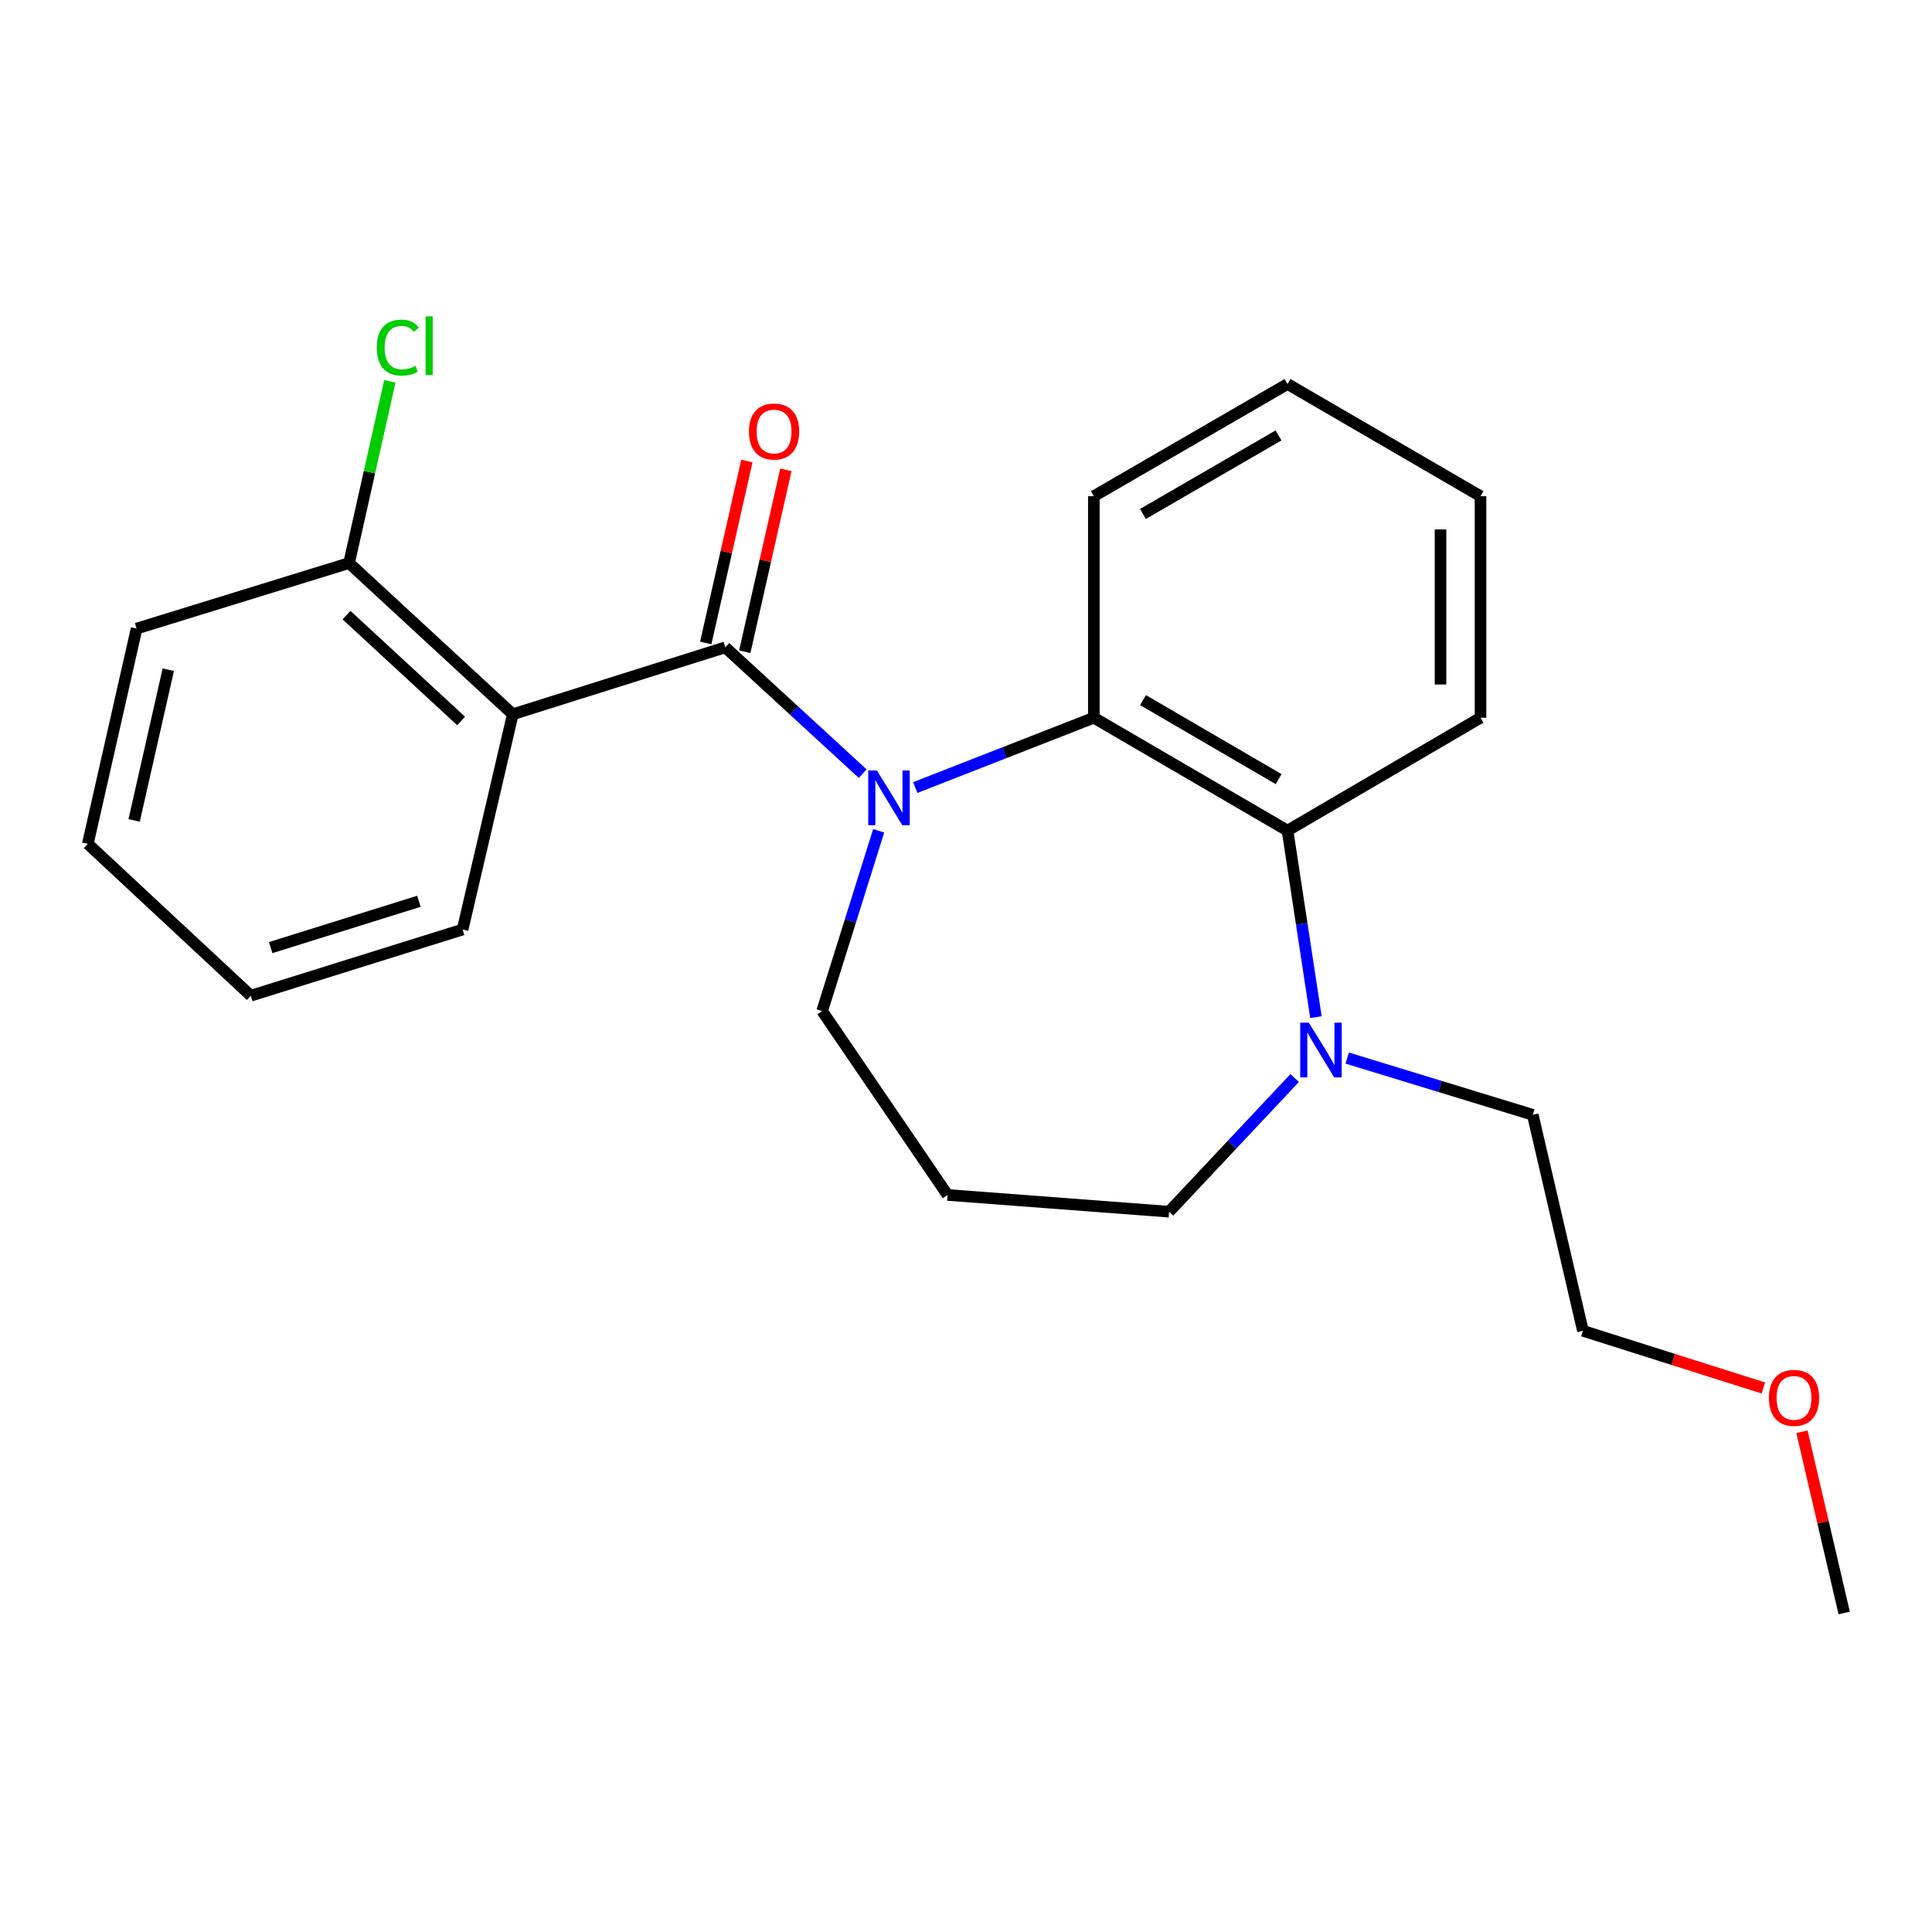 <?xml version='1.0' encoding='iso-8859-1'?>
<svg version='1.1' baseProfile='full'
              xmlns='http://www.w3.org/2000/svg'
                      xmlns:rdkit='http://www.rdkit.org/xml'
                      xmlns:xlink='http://www.w3.org/1999/xlink'
                  xml:space='preserve'
width='1000px' height='1000px' viewBox='0 0 1000 1000'>
<!-- END OF HEADER -->
<rect style='opacity:1.0;fill:#FFFFFF;stroke:none' width='1000' height='1000' x='0' y='0'> </rect>
<path class='bond-0' d='M 446.525,400.442 L 410.963,367.751' style='fill:none;fill-rule:evenodd;stroke:#0000FF;stroke-width:6px;stroke-linecap:butt;stroke-linejoin:miter;stroke-opacity:1' />
<path class='bond-0' d='M 410.963,367.751 L 375.402,335.061' style='fill:none;fill-rule:evenodd;stroke:#000000;stroke-width:6px;stroke-linecap:butt;stroke-linejoin:miter;stroke-opacity:1' />
<path class='bond-2' d='M 473.728,407.646 L 519.949,389.569' style='fill:none;fill-rule:evenodd;stroke:#0000FF;stroke-width:6px;stroke-linecap:butt;stroke-linejoin:miter;stroke-opacity:1' />
<path class='bond-2' d='M 519.949,389.569 L 566.169,371.492' style='fill:none;fill-rule:evenodd;stroke:#000000;stroke-width:6px;stroke-linecap:butt;stroke-linejoin:miter;stroke-opacity:1' />
<path class='bond-7' d='M 454.796,430.011 L 440.168,476.66' style='fill:none;fill-rule:evenodd;stroke:#0000FF;stroke-width:6px;stroke-linecap:butt;stroke-linejoin:miter;stroke-opacity:1' />
<path class='bond-7' d='M 440.168,476.66 L 425.54,523.31' style='fill:none;fill-rule:evenodd;stroke:#000000;stroke-width:6px;stroke-linecap:butt;stroke-linejoin:miter;stroke-opacity:1' />
<path class='bond-1' d='M 375.402,335.061 L 265.419,369.698' style='fill:none;fill-rule:evenodd;stroke:#000000;stroke-width:6px;stroke-linecap:butt;stroke-linejoin:miter;stroke-opacity:1' />
<path class='bond-5' d='M 385.497,337.342 L 396.133,290.26' style='fill:none;fill-rule:evenodd;stroke:#000000;stroke-width:6px;stroke-linecap:butt;stroke-linejoin:miter;stroke-opacity:1' />
<path class='bond-5' d='M 396.133,290.26 L 406.768,243.179' style='fill:none;fill-rule:evenodd;stroke:#FF0000;stroke-width:6px;stroke-linecap:butt;stroke-linejoin:miter;stroke-opacity:1' />
<path class='bond-5' d='M 365.306,332.781 L 375.942,285.699' style='fill:none;fill-rule:evenodd;stroke:#000000;stroke-width:6px;stroke-linecap:butt;stroke-linejoin:miter;stroke-opacity:1' />
<path class='bond-5' d='M 375.942,285.699 L 386.578,238.618' style='fill:none;fill-rule:evenodd;stroke:#FF0000;stroke-width:6px;stroke-linecap:butt;stroke-linejoin:miter;stroke-opacity:1' />
<path class='bond-6' d='M 265.419,369.698 L 180.679,291.432' style='fill:none;fill-rule:evenodd;stroke:#000000;stroke-width:6px;stroke-linecap:butt;stroke-linejoin:miter;stroke-opacity:1' />
<path class='bond-6' d='M 238.664,373.164 L 179.345,318.378' style='fill:none;fill-rule:evenodd;stroke:#000000;stroke-width:6px;stroke-linecap:butt;stroke-linejoin:miter;stroke-opacity:1' />
<path class='bond-11' d='M 265.419,369.698 L 239.442,481.118' style='fill:none;fill-rule:evenodd;stroke:#000000;stroke-width:6px;stroke-linecap:butt;stroke-linejoin:miter;stroke-opacity:1' />
<path class='bond-3' d='M 566.169,371.492 L 666.422,429.922' style='fill:none;fill-rule:evenodd;stroke:#000000;stroke-width:6px;stroke-linecap:butt;stroke-linejoin:miter;stroke-opacity:1' />
<path class='bond-3' d='M 591.63,362.373 L 661.807,403.273' style='fill:none;fill-rule:evenodd;stroke:#000000;stroke-width:6px;stroke-linecap:butt;stroke-linejoin:miter;stroke-opacity:1' />
<path class='bond-12' d='M 566.169,371.492 L 566.169,256.829' style='fill:none;fill-rule:evenodd;stroke:#000000;stroke-width:6px;stroke-linecap:butt;stroke-linejoin:miter;stroke-opacity:1' />
<path class='bond-4' d='M 666.422,429.922 L 673.773,478.196' style='fill:none;fill-rule:evenodd;stroke:#000000;stroke-width:6px;stroke-linecap:butt;stroke-linejoin:miter;stroke-opacity:1' />
<path class='bond-4' d='M 673.773,478.196 L 681.124,526.471' style='fill:none;fill-rule:evenodd;stroke:#0000FF;stroke-width:6px;stroke-linecap:butt;stroke-linejoin:miter;stroke-opacity:1' />
<path class='bond-14' d='M 666.422,429.922 L 766.308,371.492' style='fill:none;fill-rule:evenodd;stroke:#000000;stroke-width:6px;stroke-linecap:butt;stroke-linejoin:miter;stroke-opacity:1' />
<path class='bond-13' d='M 697.324,547.663 L 745.34,562.344' style='fill:none;fill-rule:evenodd;stroke:#0000FF;stroke-width:6px;stroke-linecap:butt;stroke-linejoin:miter;stroke-opacity:1' />
<path class='bond-13' d='M 745.34,562.344 L 793.355,577.025' style='fill:none;fill-rule:evenodd;stroke:#000000;stroke-width:6px;stroke-linecap:butt;stroke-linejoin:miter;stroke-opacity:1' />
<path class='bond-23' d='M 670.108,557.991 L 637.613,592.583' style='fill:none;fill-rule:evenodd;stroke:#0000FF;stroke-width:6px;stroke-linecap:butt;stroke-linejoin:miter;stroke-opacity:1' />
<path class='bond-23' d='M 637.613,592.583 L 605.118,627.175' style='fill:none;fill-rule:evenodd;stroke:#000000;stroke-width:6px;stroke-linecap:butt;stroke-linejoin:miter;stroke-opacity:1' />
<path class='bond-9' d='M 180.679,291.432 L 191.237,244.392' style='fill:none;fill-rule:evenodd;stroke:#000000;stroke-width:6px;stroke-linecap:butt;stroke-linejoin:miter;stroke-opacity:1' />
<path class='bond-9' d='M 191.237,244.392 L 201.796,197.353' style='fill:none;fill-rule:evenodd;stroke:#00CC00;stroke-width:6px;stroke-linecap:butt;stroke-linejoin:miter;stroke-opacity:1' />
<path class='bond-16' d='M 180.679,291.432 L 70.708,325.356' style='fill:none;fill-rule:evenodd;stroke:#000000;stroke-width:6px;stroke-linecap:butt;stroke-linejoin:miter;stroke-opacity:1' />
<path class='bond-8' d='M 425.54,523.31 L 490.455,618.504' style='fill:none;fill-rule:evenodd;stroke:#000000;stroke-width:6px;stroke-linecap:butt;stroke-linejoin:miter;stroke-opacity:1' />
<path class='bond-10' d='M 490.455,618.504 L 605.118,627.175' style='fill:none;fill-rule:evenodd;stroke:#000000;stroke-width:6px;stroke-linecap:butt;stroke-linejoin:miter;stroke-opacity:1' />
<path class='bond-19' d='M 239.442,481.118 L 129.827,515.375' style='fill:none;fill-rule:evenodd;stroke:#000000;stroke-width:6px;stroke-linecap:butt;stroke-linejoin:miter;stroke-opacity:1' />
<path class='bond-19' d='M 216.825,466.5 L 140.095,490.48' style='fill:none;fill-rule:evenodd;stroke:#000000;stroke-width:6px;stroke-linecap:butt;stroke-linejoin:miter;stroke-opacity:1' />
<path class='bond-20' d='M 566.169,256.829 L 666.422,198.756' style='fill:none;fill-rule:evenodd;stroke:#000000;stroke-width:6px;stroke-linecap:butt;stroke-linejoin:miter;stroke-opacity:1' />
<path class='bond-20' d='M 591.582,266.03 L 661.76,225.378' style='fill:none;fill-rule:evenodd;stroke:#000000;stroke-width:6px;stroke-linecap:butt;stroke-linejoin:miter;stroke-opacity:1' />
<path class='bond-17' d='M 793.355,577.025 L 819.321,688.824' style='fill:none;fill-rule:evenodd;stroke:#000000;stroke-width:6px;stroke-linecap:butt;stroke-linejoin:miter;stroke-opacity:1' />
<path class='bond-24' d='M 766.308,371.492 L 766.308,256.829' style='fill:none;fill-rule:evenodd;stroke:#000000;stroke-width:6px;stroke-linecap:butt;stroke-linejoin:miter;stroke-opacity:1' />
<path class='bond-24' d='M 745.609,354.293 L 745.609,274.029' style='fill:none;fill-rule:evenodd;stroke:#000000;stroke-width:6px;stroke-linecap:butt;stroke-linejoin:miter;stroke-opacity:1' />
<path class='bond-15' d='M 912.714,718.421 L 866.018,703.623' style='fill:none;fill-rule:evenodd;stroke:#FF0000;stroke-width:6px;stroke-linecap:butt;stroke-linejoin:miter;stroke-opacity:1' />
<path class='bond-15' d='M 866.018,703.623 L 819.321,688.824' style='fill:none;fill-rule:evenodd;stroke:#000000;stroke-width:6px;stroke-linecap:butt;stroke-linejoin:miter;stroke-opacity:1' />
<path class='bond-18' d='M 932.686,741.069 L 943.616,787.969' style='fill:none;fill-rule:evenodd;stroke:#FF0000;stroke-width:6px;stroke-linecap:butt;stroke-linejoin:miter;stroke-opacity:1' />
<path class='bond-18' d='M 943.616,787.969 L 954.545,834.869' style='fill:none;fill-rule:evenodd;stroke:#000000;stroke-width:6px;stroke-linecap:butt;stroke-linejoin:miter;stroke-opacity:1' />
<path class='bond-25' d='M 70.708,325.356 L 45.455,436.775' style='fill:none;fill-rule:evenodd;stroke:#000000;stroke-width:6px;stroke-linecap:butt;stroke-linejoin:miter;stroke-opacity:1' />
<path class='bond-25' d='M 87.107,346.644 L 69.43,424.638' style='fill:none;fill-rule:evenodd;stroke:#000000;stroke-width:6px;stroke-linecap:butt;stroke-linejoin:miter;stroke-opacity:1' />
<path class='bond-22' d='M 129.827,515.375 L 45.455,436.775' style='fill:none;fill-rule:evenodd;stroke:#000000;stroke-width:6px;stroke-linecap:butt;stroke-linejoin:miter;stroke-opacity:1' />
<path class='bond-21' d='M 666.422,198.756 L 766.308,256.829' style='fill:none;fill-rule:evenodd;stroke:#000000;stroke-width:6px;stroke-linecap:butt;stroke-linejoin:miter;stroke-opacity:1' />
<path  class='atom-0' d='M 453.882 398.8
L 463.162 413.8
Q 464.082 415.28, 465.562 417.96
Q 467.042 420.64, 467.122 420.8
L 467.122 398.8
L 470.882 398.8
L 470.882 427.12
L 467.002 427.12
L 457.042 410.72
Q 455.882 408.8, 454.642 406.6
Q 453.442 404.4, 453.082 403.72
L 453.082 427.12
L 449.402 427.12
L 449.402 398.8
L 453.882 398.8
' fill='#0000FF'/>
<path  class='atom-5' d='M 677.458 529.343
L 686.738 544.343
Q 687.658 545.823, 689.138 548.503
Q 690.618 551.183, 690.698 551.343
L 690.698 529.343
L 694.458 529.343
L 694.458 557.663
L 690.578 557.663
L 680.618 541.263
Q 679.458 539.343, 678.218 537.143
Q 677.018 534.943, 676.658 534.263
L 676.658 557.663
L 672.978 557.663
L 672.978 529.343
L 677.458 529.343
' fill='#0000FF'/>
<path  class='atom-6' d='M 387.655 223.353
Q 387.655 216.553, 391.015 212.753
Q 394.375 208.953, 400.655 208.953
Q 406.935 208.953, 410.295 212.753
Q 413.655 216.553, 413.655 223.353
Q 413.655 230.233, 410.255 234.153
Q 406.855 238.033, 400.655 238.033
Q 394.415 238.033, 391.015 234.153
Q 387.655 230.273, 387.655 223.353
M 400.655 234.833
Q 404.975 234.833, 407.295 231.953
Q 409.655 229.033, 409.655 223.353
Q 409.655 217.793, 407.295 214.993
Q 404.975 212.153, 400.655 212.153
Q 396.335 212.153, 393.975 214.953
Q 391.655 217.753, 391.655 223.353
Q 391.655 229.073, 393.975 231.953
Q 396.335 234.833, 400.655 234.833
' fill='#FF0000'/>
<path  class='atom-10' d='M 195.012 179.911
Q 195.012 172.871, 198.292 169.191
Q 201.612 165.471, 207.892 165.471
Q 213.732 165.471, 216.852 169.591
L 214.212 171.751
Q 211.932 168.751, 207.892 168.751
Q 203.612 168.751, 201.332 171.631
Q 199.092 174.471, 199.092 179.911
Q 199.092 185.511, 201.412 188.391
Q 203.772 191.271, 208.332 191.271
Q 211.452 191.271, 215.092 189.391
L 216.212 192.391
Q 214.732 193.351, 212.492 193.911
Q 210.252 194.471, 207.772 194.471
Q 201.612 194.471, 198.292 190.711
Q 195.012 186.951, 195.012 179.911
' fill='#00CC00'/>
<path  class='atom-10' d='M 220.292 163.751
L 223.972 163.751
L 223.972 194.111
L 220.292 194.111
L 220.292 163.751
' fill='#00CC00'/>
<path  class='atom-16' d='M 915.579 723.529
Q 915.579 716.729, 918.939 712.929
Q 922.299 709.129, 928.579 709.129
Q 934.859 709.129, 938.219 712.929
Q 941.579 716.729, 941.579 723.529
Q 941.579 730.409, 938.179 734.329
Q 934.779 738.209, 928.579 738.209
Q 922.339 738.209, 918.939 734.329
Q 915.579 730.449, 915.579 723.529
M 928.579 735.009
Q 932.899 735.009, 935.219 732.129
Q 937.579 729.209, 937.579 723.529
Q 937.579 717.969, 935.219 715.169
Q 932.899 712.329, 928.579 712.329
Q 924.259 712.329, 921.899 715.129
Q 919.579 717.929, 919.579 723.529
Q 919.579 729.249, 921.899 732.129
Q 924.259 735.009, 928.579 735.009
' fill='#FF0000'/>
</svg>
